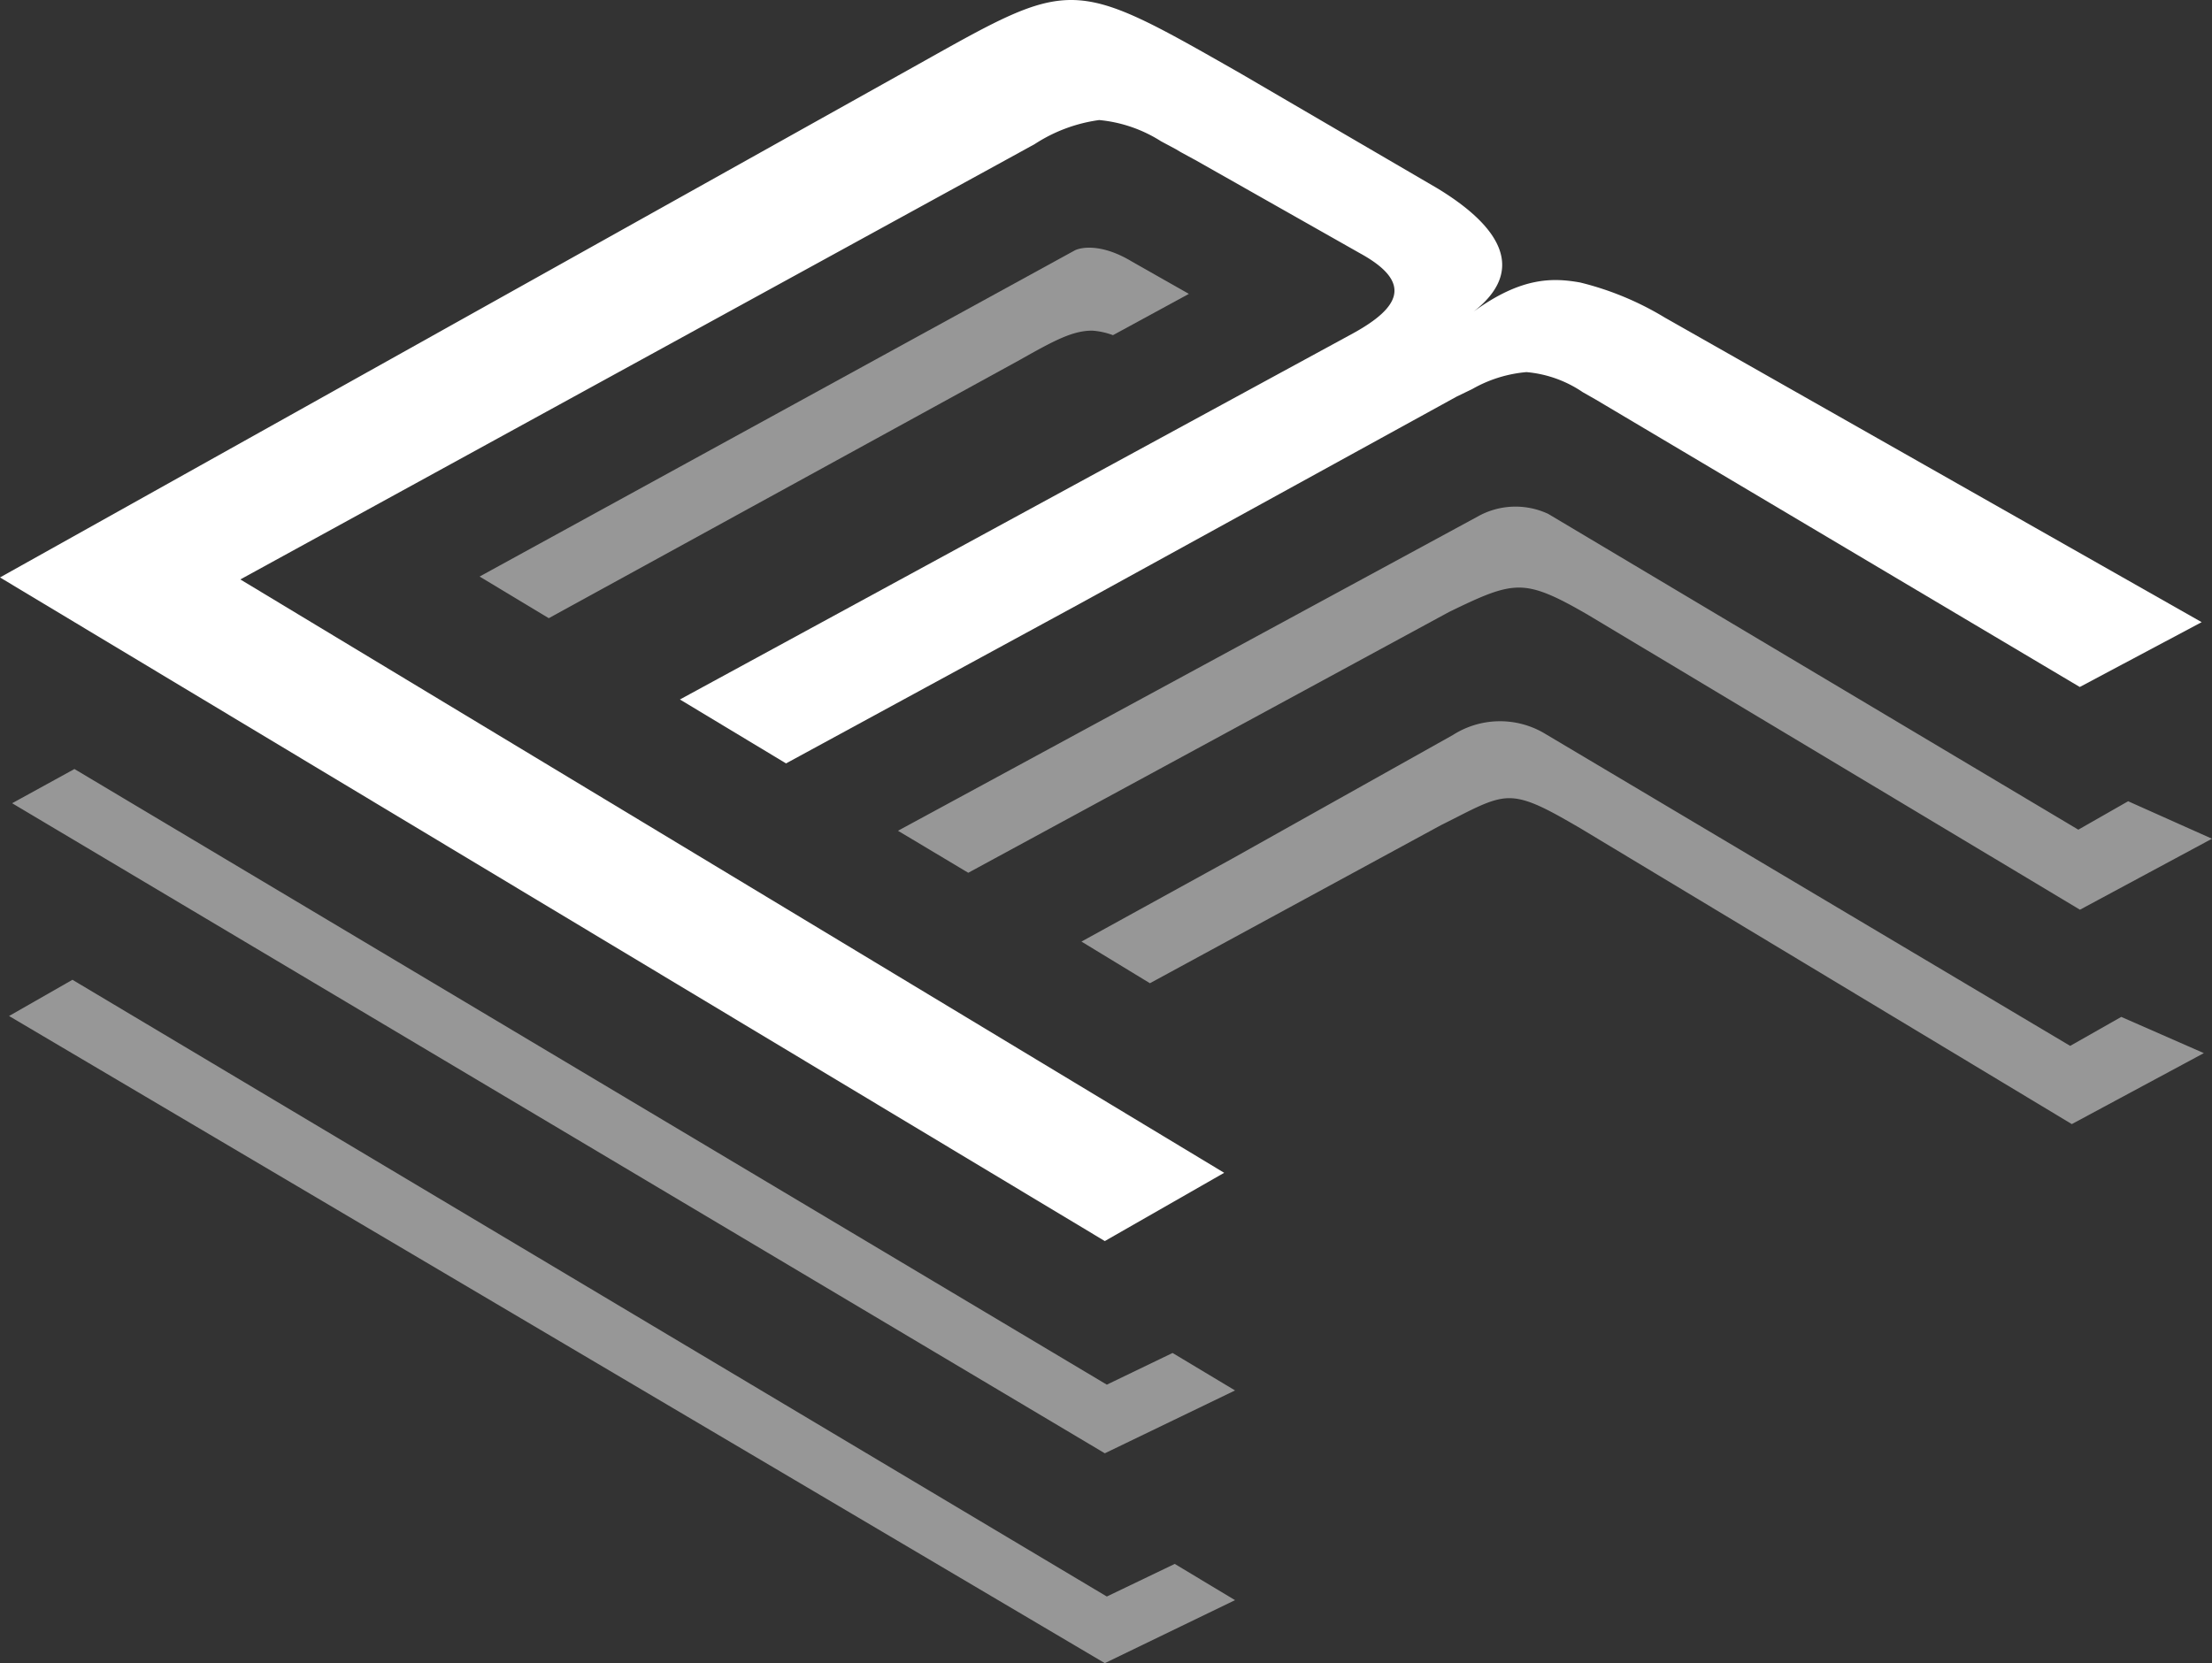 <svg xmlns="http://www.w3.org/2000/svg" viewBox="0 0 122.13 91.85"><rect x="0" y="0" width="122.13" height="91.85" fill="#333333" stroke="none"/><defs><style>.cls-1{opacity:0.49;}.cls-2{fill:#fff;}</style></defs><g id="Layer_2" data-name="Layer 2"><g id="Layer_1-2" data-name="Layer 1"><g class="cls-1"><path class="cls-2" d="M61.45,18.51l4.19-2.28-3.12-1.77c-1.74-1.06-2.9-.79-3.2-.62l0,0h0l-32.84,18,3.82,2.3,26-14.26c1.88-1.06,2.91-1.62,4-1.62A4.05,4.05,0,0,1,61.45,18.51ZM83.87,32.45c1,0,2.06.49,3.83,1.52l27.14,16.27,7.29-3.92-4.63-2.07-2.75,1.57L85.48,28.38a4.26,4.26,0,0,0-3.9.15l-32,17.35,3.88,2.32L80,33.8C81.81,32.92,82.85,32.45,83.87,32.45ZM68.19,76.79l-3.45-2.07-3.63,1.75-57-34L.67,44.36,61,80.26ZM79.56,45.57c1.7-.84,2.75-1.49,3.77-1.49s2.15.63,3.92,1.66l27.14,16.34,7.29-3.92-4.56-2-2.82,1.6L85.22,40.47a4.83,4.83,0,0,0-5,.12L68.05,47.41,59.71,52l3.78,2.3ZM68.19,88.37l-3.33-2-3.75,1.8L4,54.11l-3.5,2L61,91.85Z"/></g><path class="cls-2" d="M67.59,64.77,13.27,32l43-23.57.58-.32.26-.14a8.64,8.64,0,0,1,3.58-1.34A7.69,7.69,0,0,1,64.1,7.8l.13.07.71.38.25.15.66.36.15.08L75.11,14c2.94,1.62,2.14,3-.37,4.39L64.06,24.2,37.54,38.63l5.86,3.53,16.22-8.82L80.43,21.9l.6-.29.25-.12a7.29,7.29,0,0,1,3-.94,6.54,6.54,0,0,1,3.11,1.11l.14.08.58.33,26.72,15.87h0l6.73-3.58L91.92,17.54a16.64,16.64,0,0,0-4.68-1.94c-1.48-.26-3.22-.33-5.88,1.61,2.85-2.22,1.64-4.6-2-6.81L68.5,4.06C63.7,1.32,61.39,0,59.14,0,57.05,0,55,1.14,51.06,3.35L0,31.89,61,68.54Z"/></g></g></svg>